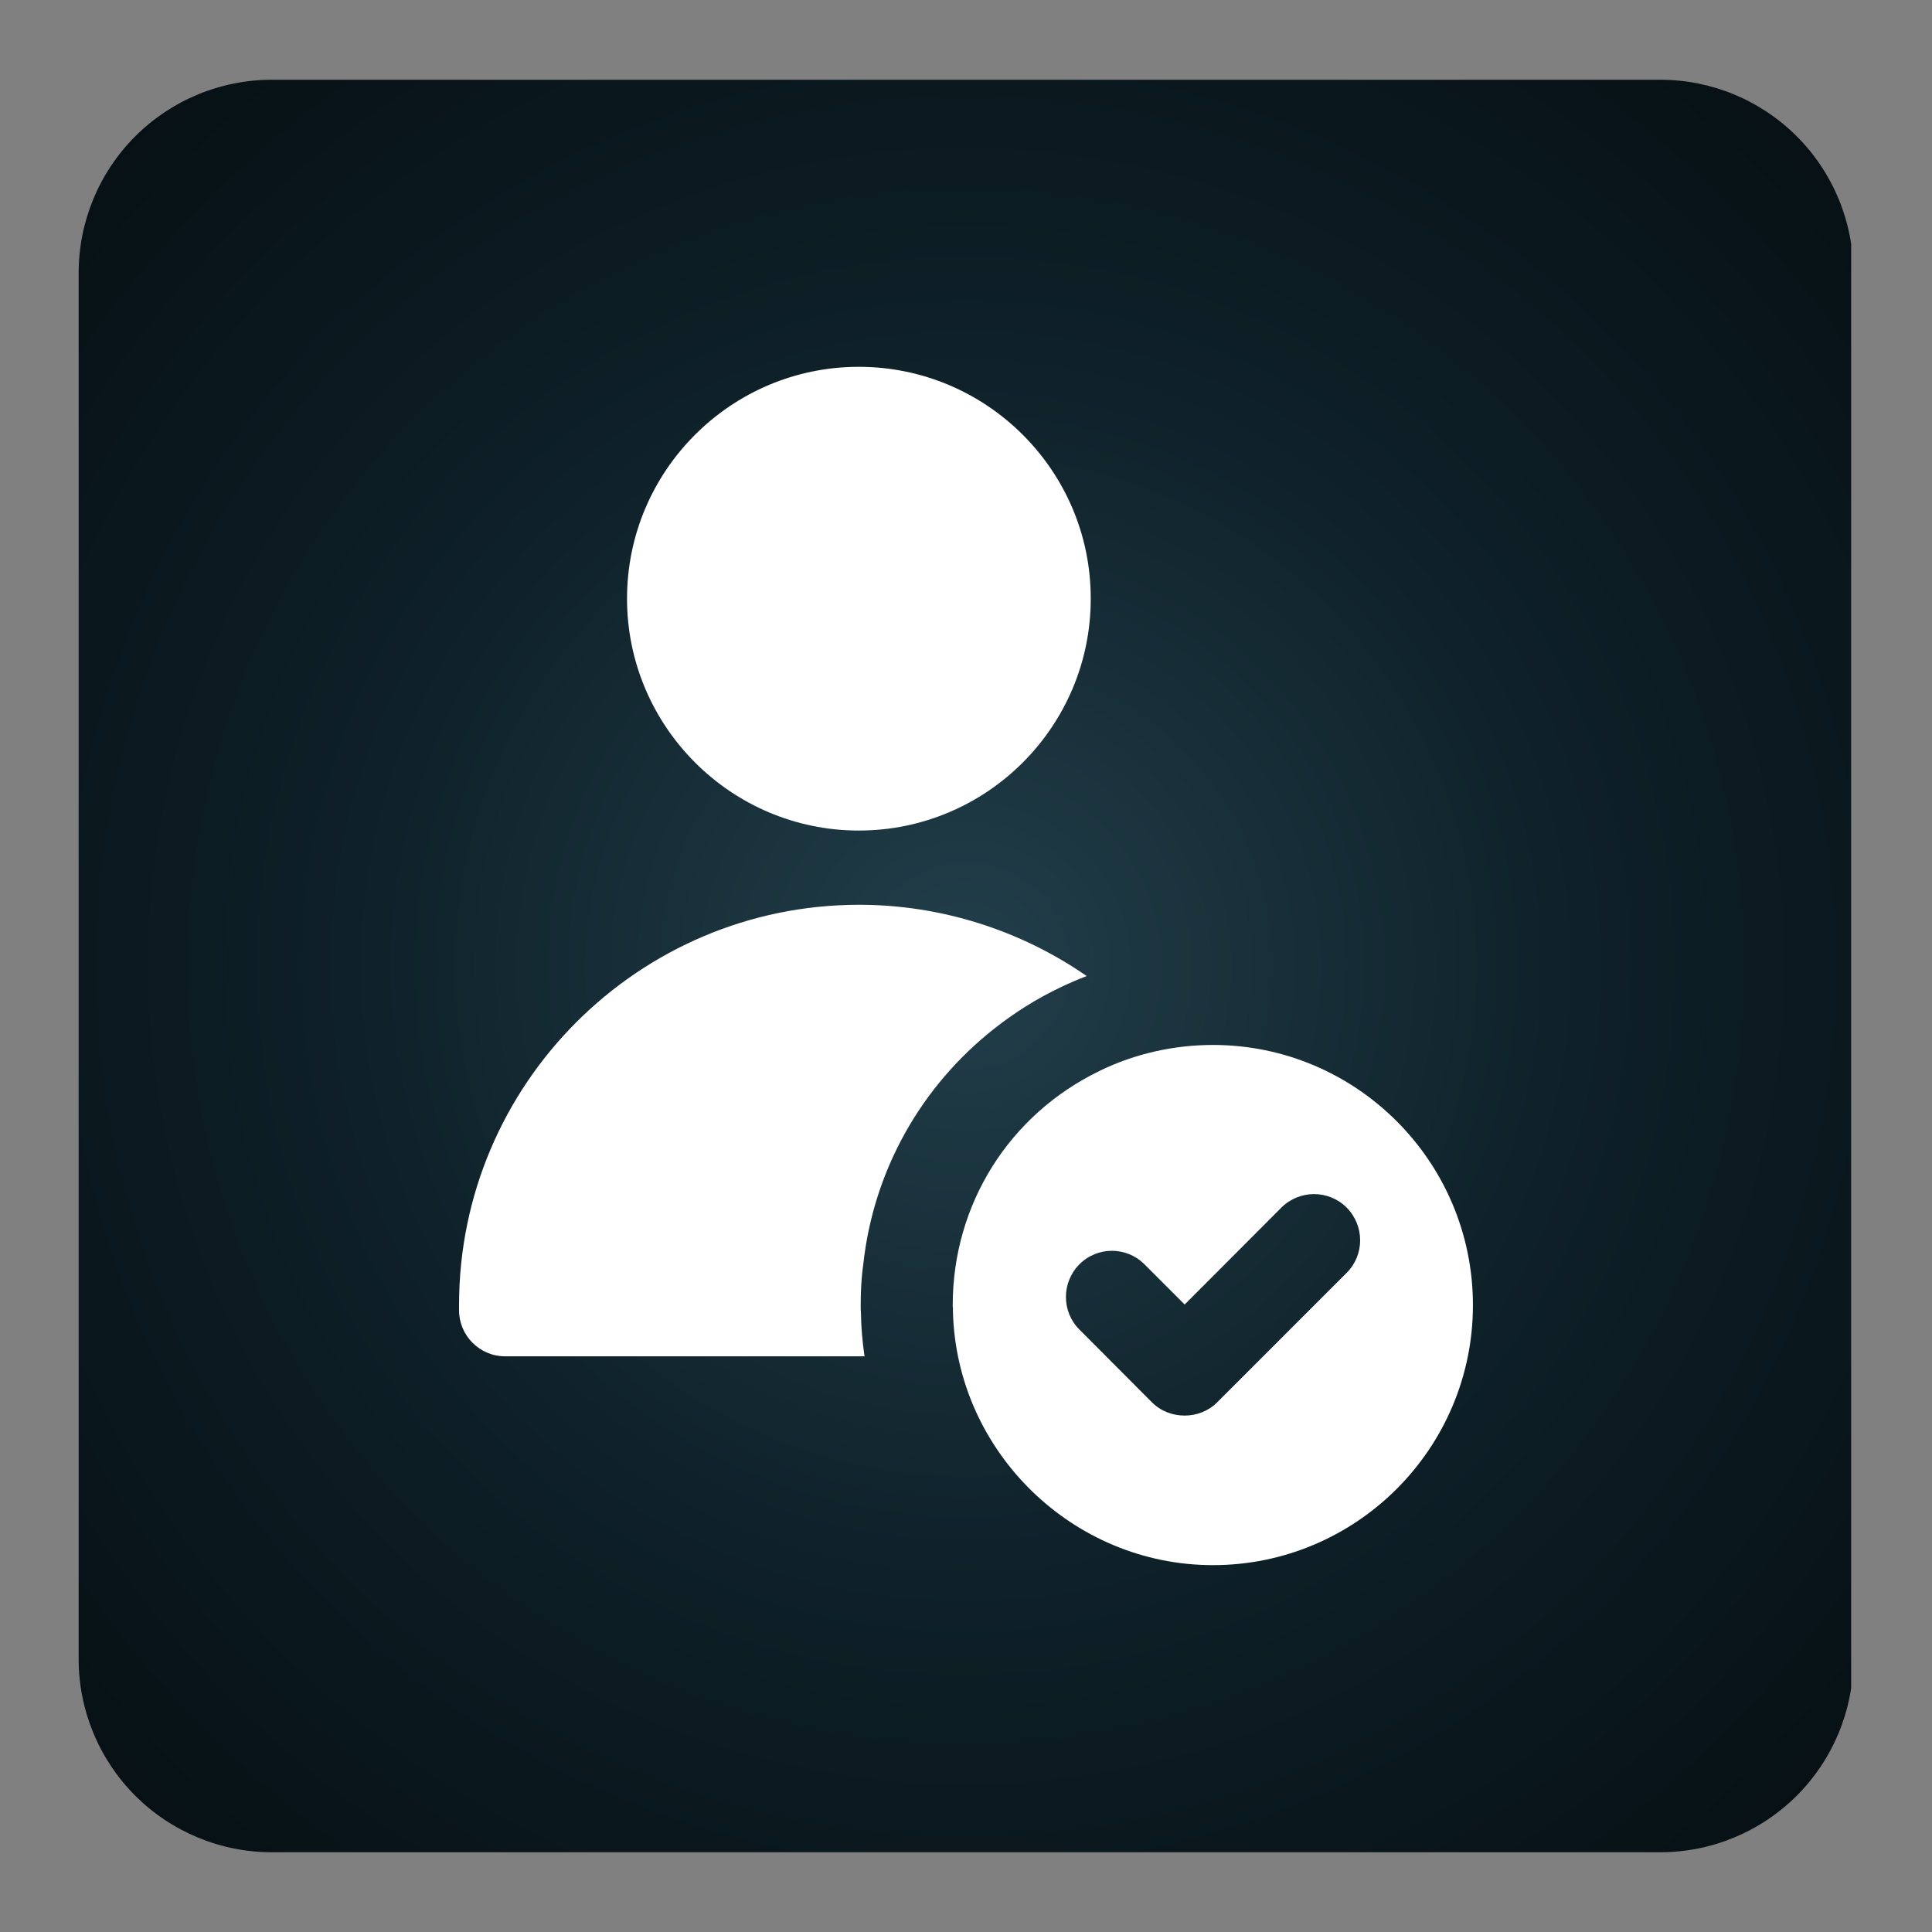 <svg xmlns="http://www.w3.org/2000/svg" xmlns:xlink="http://www.w3.org/1999/xlink" width="500" zoomAndPan="magnify" viewBox="0 0 375 375" height="500" preserveAspectRatio="xMidYMid meet" version="1.0"><rect x="0" y="0" width="375" height="375" fill="#808080" stroke="none"/><defs><clipPath id="c122401e1b"><path d="M 15.266 15.477 L 360 15.477 L 360 359.523 L 15.266 359.523 Z M 15.266 15.477 " clip-rule="nonzero"/></clipPath><clipPath id="f2f78d320b"><path d="M 52.766 15.477 L 322.234 15.477 C 332.184 15.477 341.719 19.43 348.754 26.461 C 355.785 33.492 359.734 43.031 359.734 52.977 L 359.734 322.023 C 359.734 331.969 355.785 341.508 348.754 348.539 C 341.719 355.57 332.184 359.523 322.234 359.523 L 52.766 359.523 C 42.816 359.523 33.281 355.57 26.246 348.539 C 19.215 341.508 15.266 331.969 15.266 322.023 L 15.266 52.977 C 15.266 43.031 19.215 33.492 26.246 26.461 C 33.281 19.43 42.816 15.477 52.766 15.477 Z M 52.766 15.477 " clip-rule="nonzero"/></clipPath><clipPath id="4f9d4f4de6"><path d="M 0.266 0.477 L 344.309 0.477 L 344.309 344.523 L 0.266 344.523 Z M 0.266 0.477 " clip-rule="nonzero"/></clipPath><clipPath id="86fbf567fb"><path d="M 37.766 0.477 L 307.234 0.477 C 317.184 0.477 326.719 4.43 333.754 11.461 C 340.785 18.492 344.734 28.031 344.734 37.977 L 344.734 307.023 C 344.734 316.969 340.785 326.508 333.754 333.539 C 326.719 340.57 317.184 344.523 307.234 344.523 L 37.766 344.523 C 27.816 344.523 18.281 340.57 11.246 333.539 C 4.215 326.508 0.266 316.969 0.266 307.023 L 0.266 37.977 C 0.266 28.031 4.215 18.492 11.246 11.461 C 18.281 4.43 27.816 0.477 37.766 0.477 Z M 37.766 0.477 " clip-rule="nonzero"/></clipPath><radialGradient gradientTransform="matrix(1, 0, 0, 1, 0.259, 0.478)" gradientUnits="userSpaceOnUse" r="243.428" cx="172.236" id="8a2fae8a99" cy="172.022" fx="172.236" fy="172.022"><stop stop-opacity="1" stop-color="rgb(13.268%, 24.614%, 29.301%)" offset="0"/><stop stop-opacity="1" stop-color="rgb(13.115%, 24.376%, 29.033%)" offset="0.008"/><stop stop-opacity="1" stop-color="rgb(12.93%, 24.091%, 28.712%)" offset="0.02"/><stop stop-opacity="1" stop-color="rgb(12.747%, 23.807%, 28.391%)" offset="0.031"/><stop stop-opacity="1" stop-color="rgb(12.563%, 23.521%, 28.069%)" offset="0.043"/><stop stop-opacity="1" stop-color="rgb(12.379%, 23.236%, 27.747%)" offset="0.055"/><stop stop-opacity="1" stop-color="rgb(12.196%, 22.951%, 27.426%)" offset="0.066"/><stop stop-opacity="1" stop-color="rgb(12.012%, 22.665%, 27.104%)" offset="0.078"/><stop stop-opacity="1" stop-color="rgb(11.829%, 22.382%, 26.782%)" offset="0.09"/><stop stop-opacity="1" stop-color="rgb(11.644%, 22.096%, 26.46%)" offset="0.102"/><stop stop-opacity="1" stop-color="rgb(11.461%, 21.811%, 26.14%)" offset="0.113"/><stop stop-opacity="1" stop-color="rgb(11.278%, 21.526%, 25.818%)" offset="0.125"/><stop stop-opacity="1" stop-color="rgb(11.093%, 21.242%, 25.496%)" offset="0.137"/><stop stop-opacity="1" stop-color="rgb(10.91%, 20.956%, 25.175%)" offset="0.148"/><stop stop-opacity="1" stop-color="rgb(10.725%, 20.671%, 24.854%)" offset="0.16"/><stop stop-opacity="1" stop-color="rgb(10.542%, 20.386%, 24.532%)" offset="0.172"/><stop stop-opacity="1" stop-color="rgb(10.358%, 20.1%, 24.21%)" offset="0.184"/><stop stop-opacity="1" stop-color="rgb(10.175%, 19.817%, 23.889%)" offset="0.195"/><stop stop-opacity="1" stop-color="rgb(9.991%, 19.531%, 23.567%)" offset="0.207"/><stop stop-opacity="1" stop-color="rgb(9.807%, 19.246%, 23.245%)" offset="0.219"/><stop stop-opacity="1" stop-color="rgb(9.624%, 18.961%, 22.923%)" offset="0.23"/><stop stop-opacity="1" stop-color="rgb(9.439%, 18.677%, 22.603%)" offset="0.242"/><stop stop-opacity="1" stop-color="rgb(9.286%, 18.439%, 22.334%)" offset="0.254"/><stop stop-opacity="1" stop-color="rgb(9.164%, 18.25%, 22.121%)" offset="0.262"/><stop stop-opacity="1" stop-color="rgb(9.041%, 18.059%, 21.906%)" offset="0.27"/><stop stop-opacity="1" stop-color="rgb(8.919%, 17.87%, 21.692%)" offset="0.277"/><stop stop-opacity="1" stop-color="rgb(8.797%, 17.679%, 21.477%)" offset="0.285"/><stop stop-opacity="1" stop-color="rgb(8.675%, 17.488%, 21.263%)" offset="0.293"/><stop stop-opacity="1" stop-color="rgb(8.551%, 17.299%, 21.048%)" offset="0.301"/><stop stop-opacity="1" stop-color="rgb(8.429%, 17.108%, 20.834%)" offset="0.309"/><stop stop-opacity="1" stop-color="rgb(8.307%, 16.919%, 20.619%)" offset="0.316"/><stop stop-opacity="1" stop-color="rgb(8.183%, 16.728%, 20.406%)" offset="0.324"/><stop stop-opacity="1" stop-color="rgb(8.061%, 16.539%, 20.19%)" offset="0.332"/><stop stop-opacity="1" stop-color="rgb(7.939%, 16.348%, 19.977%)" offset="0.34"/><stop stop-opacity="1" stop-color="rgb(7.817%, 16.159%, 19.762%)" offset="0.348"/><stop stop-opacity="1" stop-color="rgb(7.693%, 15.968%, 19.548%)" offset="0.355"/><stop stop-opacity="1" stop-color="rgb(7.571%, 15.779%, 19.333%)" offset="0.363"/><stop stop-opacity="1" stop-color="rgb(7.449%, 15.588%, 19.119%)" offset="0.371"/><stop stop-opacity="1" stop-color="rgb(7.327%, 15.399%, 18.904%)" offset="0.379"/><stop stop-opacity="1" stop-color="rgb(7.204%, 15.208%, 18.69%)" offset="0.387"/><stop stop-opacity="1" stop-color="rgb(7.082%, 15.019%, 18.475%)" offset="0.395"/><stop stop-opacity="1" stop-color="rgb(6.96%, 14.828%, 18.262%)" offset="0.402"/><stop stop-opacity="1" stop-color="rgb(6.836%, 14.639%, 18.047%)" offset="0.41"/><stop stop-opacity="1" stop-color="rgb(6.714%, 14.449%, 17.833%)" offset="0.418"/><stop stop-opacity="1" stop-color="rgb(6.592%, 14.259%, 17.618%)" offset="0.426"/><stop stop-opacity="1" stop-color="rgb(6.47%, 14.069%, 17.404%)" offset="0.434"/><stop stop-opacity="1" stop-color="rgb(6.346%, 13.879%, 17.189%)" offset="0.441"/><stop stop-opacity="1" stop-color="rgb(6.224%, 13.689%, 16.975%)" offset="0.449"/><stop stop-opacity="1" stop-color="rgb(6.102%, 13.499%, 16.76%)" offset="0.457"/><stop stop-opacity="1" stop-color="rgb(5.978%, 13.309%, 16.547%)" offset="0.465"/><stop stop-opacity="1" stop-color="rgb(5.856%, 13.12%, 16.331%)" offset="0.473"/><stop stop-opacity="1" stop-color="rgb(5.734%, 12.929%, 16.118%)" offset="0.48"/><stop stop-opacity="1" stop-color="rgb(5.568%, 12.665%, 15.817%)" offset="0.488"/><stop stop-opacity="1" stop-color="rgb(5.428%, 12.419%, 15.527%)" offset="0.504"/><stop stop-opacity="1" stop-color="rgb(5.354%, 12.262%, 15.335%)" offset="0.516"/><stop stop-opacity="1" stop-color="rgb(5.281%, 12.106%, 15.141%)" offset="0.527"/><stop stop-opacity="1" stop-color="rgb(5.206%, 11.949%, 14.949%)" offset="0.539"/><stop stop-opacity="1" stop-color="rgb(5.133%, 11.794%, 14.755%)" offset="0.551"/><stop stop-opacity="1" stop-color="rgb(5.06%, 11.636%, 14.563%)" offset="0.562"/><stop stop-opacity="1" stop-color="rgb(4.95%, 11.403%, 14.273%)" offset="0.574"/><stop stop-opacity="1" stop-color="rgb(4.802%, 11.09%, 13.885%)" offset="0.598"/><stop stop-opacity="1" stop-color="rgb(4.655%, 10.777%, 13.499%)" offset="0.621"/><stop stop-opacity="1" stop-color="rgb(4.52%, 10.49%, 13.145%)" offset="0.645"/><stop stop-opacity="1" stop-color="rgb(4.398%, 10.229%, 12.823%)" offset="0.664"/><stop stop-opacity="1" stop-color="rgb(4.274%, 9.969%, 12.502%)" offset="0.684"/><stop stop-opacity="1" stop-color="rgb(4.164%, 9.735%, 12.213%)" offset="0.703"/><stop stop-opacity="1" stop-color="rgb(4.066%, 9.526%, 11.955%)" offset="0.719"/><stop stop-opacity="1" stop-color="rgb(3.969%, 9.319%, 11.697%)" offset="0.734"/><stop stop-opacity="1" stop-color="rgb(3.87%, 9.109%, 11.44%)" offset="0.75"/><stop stop-opacity="1" stop-color="rgb(3.784%, 8.928%, 11.215%)" offset="0.766"/><stop stop-opacity="1" stop-color="rgb(3.711%, 8.771%, 11.021%)" offset="0.777"/><stop stop-opacity="1" stop-color="rgb(3.6%, 8.536%, 10.732%)" offset="0.789"/><stop stop-opacity="1" stop-color="rgb(3.453%, 8.223%, 10.345%)" offset="0.812"/><stop stop-opacity="1" stop-color="rgb(3.317%, 7.938%, 9.991%)" offset="0.836"/><stop stop-opacity="1" stop-color="rgb(3.207%, 7.703%, 9.702%)" offset="0.855"/><stop stop-opacity="1" stop-color="rgb(3.11%, 7.494%, 9.444%)" offset="0.871"/><stop stop-opacity="1" stop-color="rgb(3.024%, 7.312%, 9.219%)" offset="0.887"/><stop stop-opacity="1" stop-color="rgb(2.913%, 7.077%, 8.929%)" offset="0.898"/><stop stop-opacity="1" stop-color="rgb(2.779%, 6.79%, 8.575%)" offset="0.922"/><stop stop-opacity="1" stop-color="rgb(2.681%, 6.583%, 8.318%)" offset="0.941"/><stop stop-opacity="1" stop-color="rgb(2.57%, 6.348%, 8.028%)" offset="0.953"/><stop stop-opacity="1" stop-color="rgb(2.423%, 6.035%, 7.642%)" offset="0.977"/><stop stop-opacity="1" stop-color="rgb(2.35%, 5.879%, 7.449%)" offset="1"/></radialGradient><clipPath id="d3e4e280c6"><rect x="0" width="345" y="0" height="345"/></clipPath><clipPath id="87972a338b"><path d="M 89.059 175 L 211 175 L 211 264 L 89.059 264 Z M 89.059 175 " clip-rule="nonzero"/></clipPath></defs><g clip-path="url(#c122401e1b)"><g clip-path="url(#f2f78d320b)"><g transform="matrix(1, 0, 0, 1, 15, 15)"><g clip-path="url(#d3e4e280c6)"><g clip-path="url(#4f9d4f4de6)"><g clip-path="url(#86fbf567fb)"><path fill="url(#8a2fae8a99)" d="M 0.266 0.477 L 0.266 344.523 L 344.309 344.523 L 344.309 0.477 Z M 0.266 0.477 " fill-rule="nonzero"/></g></g></g></g></g></g><path fill="#ffffff" d="M 235.43 202.824 C 227.871 202.824 220.27 204.527 213.539 207.809 C 213.5 207.809 213.5 207.848 213.457 207.848 C 195.848 216.363 184.922 233.809 184.922 253.328 L 184.922 253.539 C 184.965 253.746 184.965 253.996 184.965 254.203 L 184.965 254.617 C 185.672 281.781 208.223 303.793 235.43 303.793 C 263.258 303.793 285.895 281.156 285.895 253.328 C 285.895 225.461 263.258 202.824 235.43 202.824 Z M 261.387 247.059 L 236.258 272.188 C 234.516 273.93 232.23 274.762 229.945 274.762 C 227.621 274.762 225.336 273.93 223.59 272.188 L 209.512 258.066 C 206.023 254.574 206.023 248.926 209.512 245.398 C 213 241.906 218.648 241.906 222.137 245.398 L 229.945 253.207 L 248.719 234.391 C 252.207 230.902 257.898 230.902 261.387 234.391 C 264.875 237.922 264.875 243.57 261.387 247.059 Z M 261.387 247.059 " fill-opacity="1" fill-rule="nonzero"/><path fill="#ffffff" d="M 166.688 161.207 C 191.527 161.207 211.711 141.02 211.711 116.223 C 211.754 91.387 191.527 71.199 166.688 71.199 C 141.891 71.199 121.707 91.387 121.707 116.184 C 121.707 141.02 141.934 161.207 166.688 161.207 Z M 166.688 161.207 " fill-opacity="1" fill-rule="nonzero"/><g clip-path="url(#87972a338b)"><path fill="#ffffff" d="M 167.062 253.328 C 167.062 250.629 167.188 248.012 167.562 245.398 C 169.555 227.164 178.773 210.84 193.023 199.625 C 196.926 196.551 201.203 193.852 205.812 191.652 C 207.477 190.863 209.18 190.113 210.922 189.449 C 198.047 180.52 182.555 175.617 166.773 175.617 C 123.949 175.617 89.102 210.465 89.102 253.289 L 89.102 254.328 C 89.102 259.227 93.09 263.258 98.031 263.258 L 167.809 263.258 C 167.395 260.473 167.145 257.648 167.105 254.785 C 167.062 254.367 167.062 253.871 167.062 253.328 Z M 167.062 253.328 " fill-opacity="1" fill-rule="nonzero"/></g></svg>